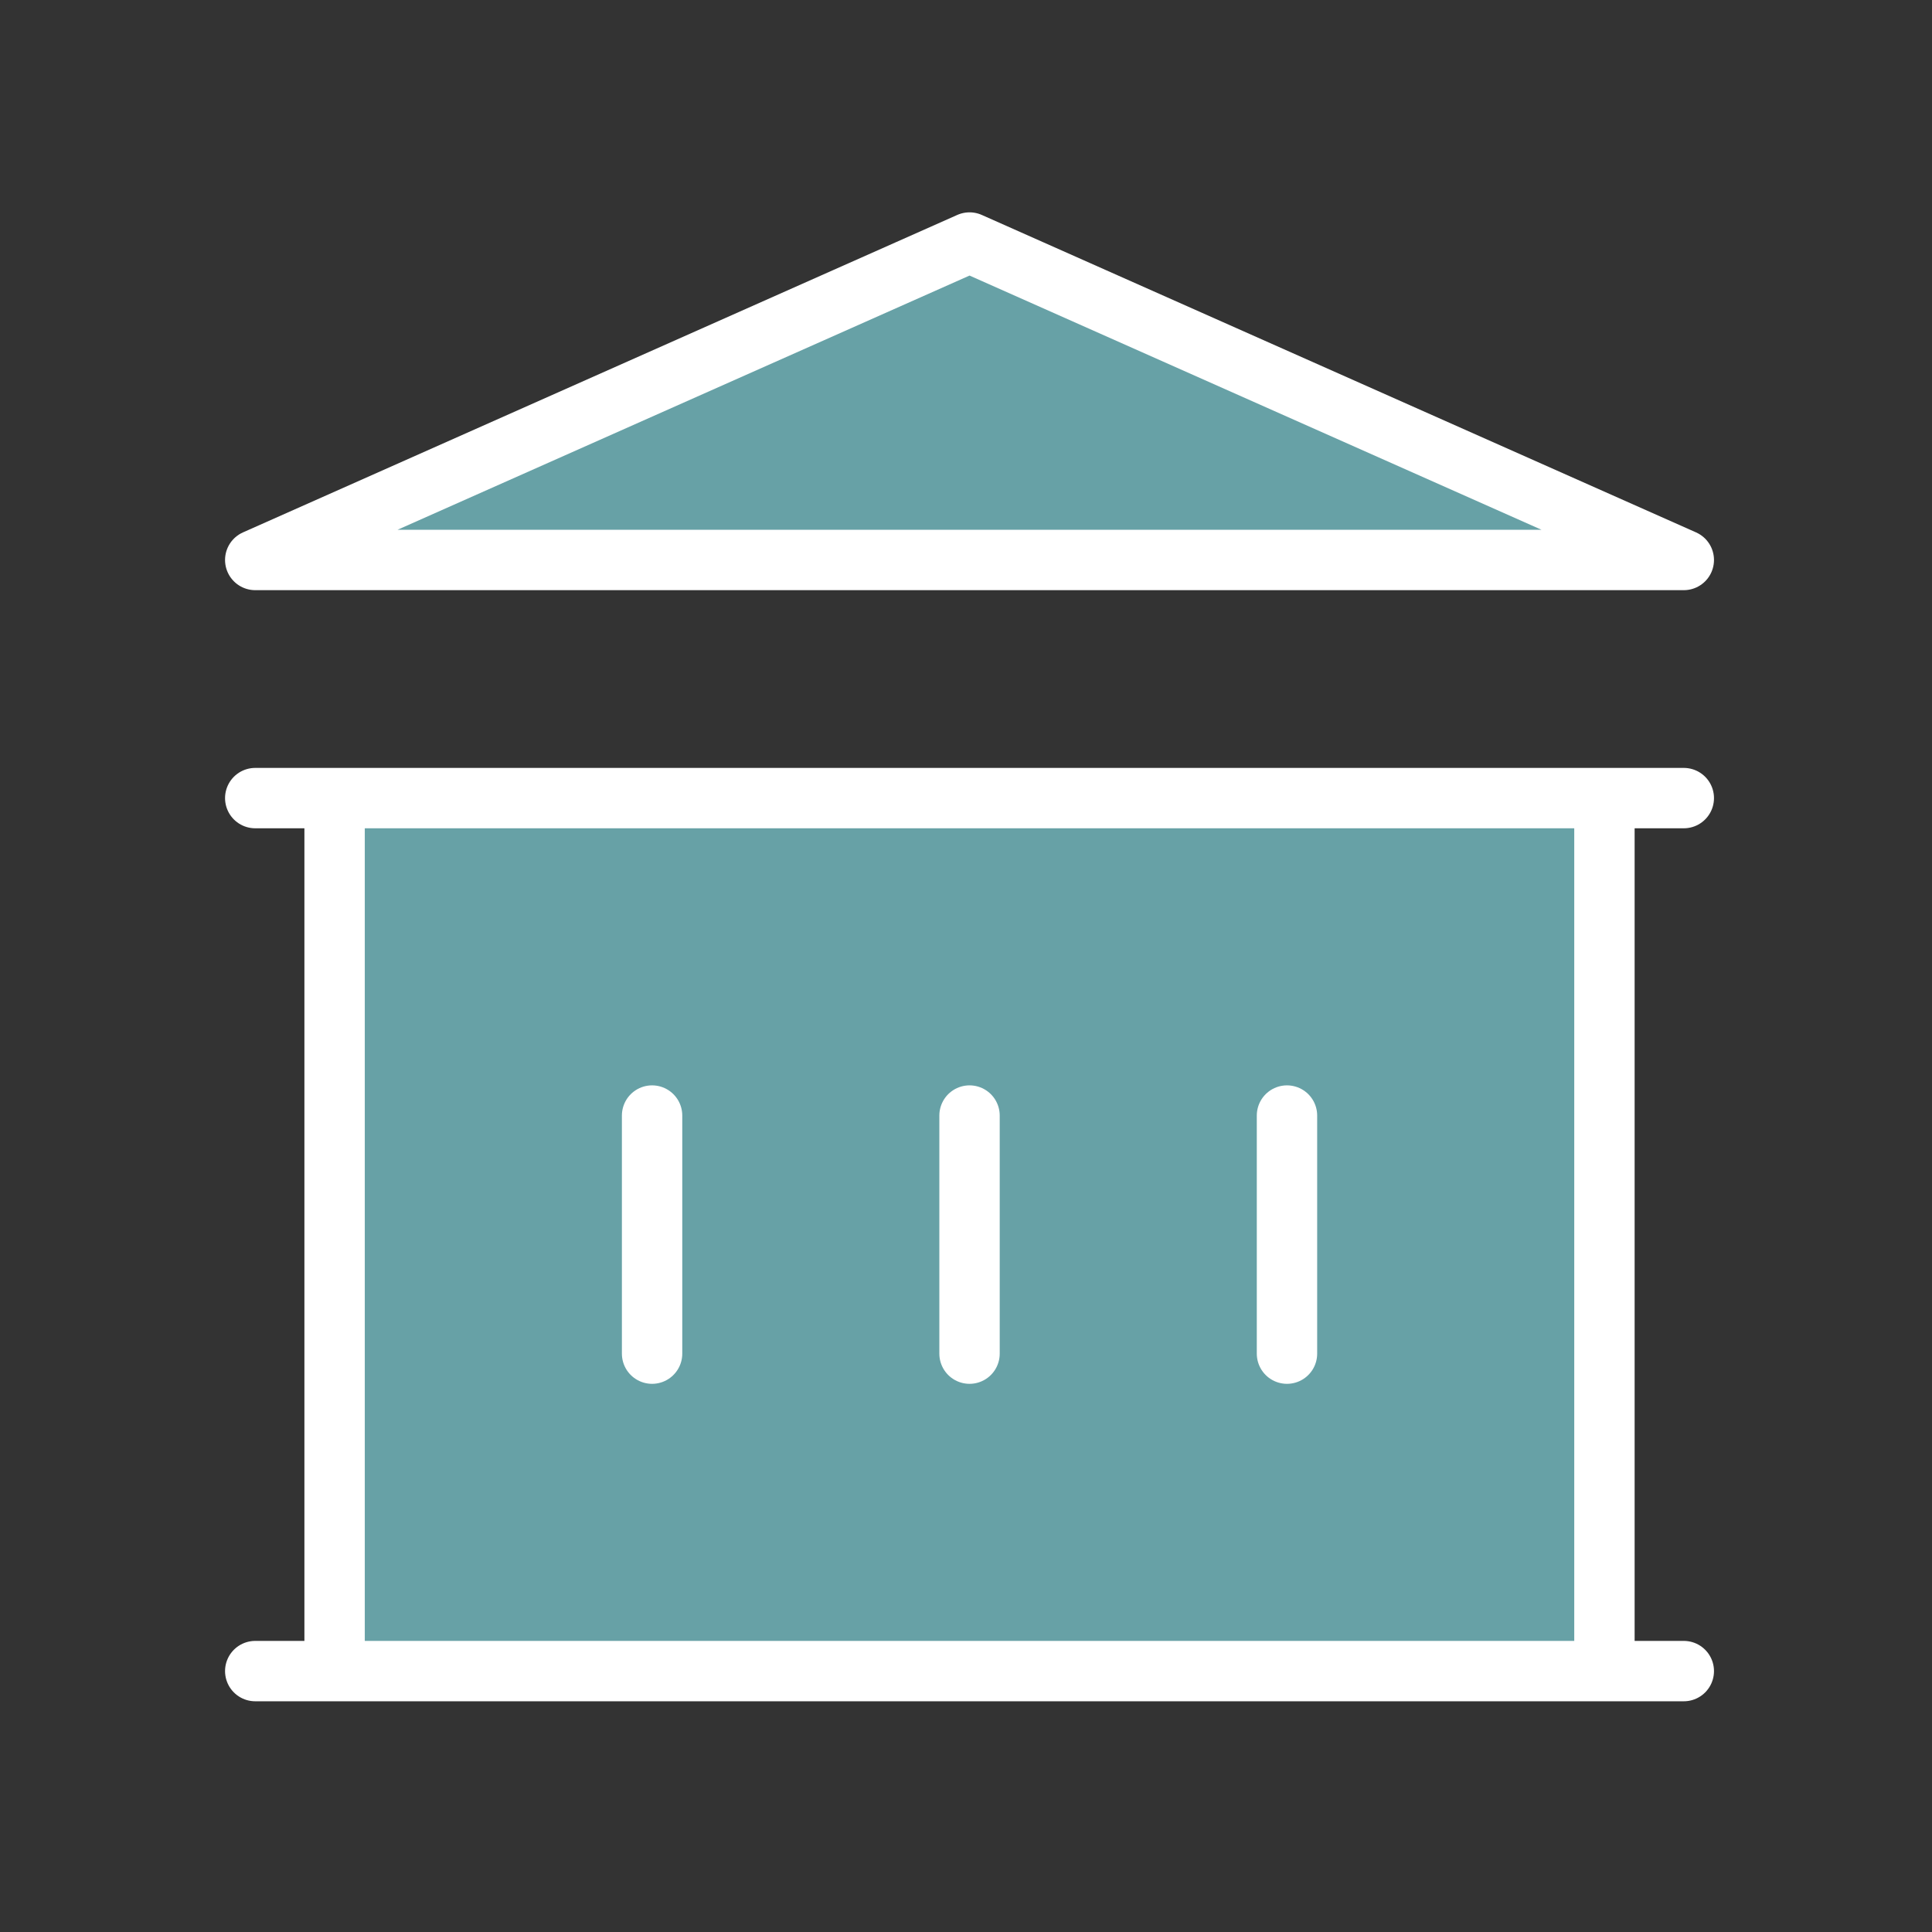 <?xml version="1.0" encoding="UTF-8"?>
<svg xmlns="http://www.w3.org/2000/svg" width="64" height="64" viewBox="0 0 64 64" fill="none">
  <rect x="0" y="0" width="64" height="64" fill="#333333" stroke="none"/>
  <path d="M21.601 36.954V44.841V36.954ZM32.117 36.954V44.841V36.954ZM42.633 36.954V44.841V36.954ZM8.455 55.357H55.778H8.455ZM8.455 26.438H55.778H8.455ZM8.455 18.55L32.117 8.034L55.778 18.55H8.455ZM11.084 26.438H53.149V55.357H11.084V26.438Z" fill="#67A1A6" stroke="white" stroke-width="2" stroke-linecap="round" stroke-linejoin="round"></path>
</svg>
